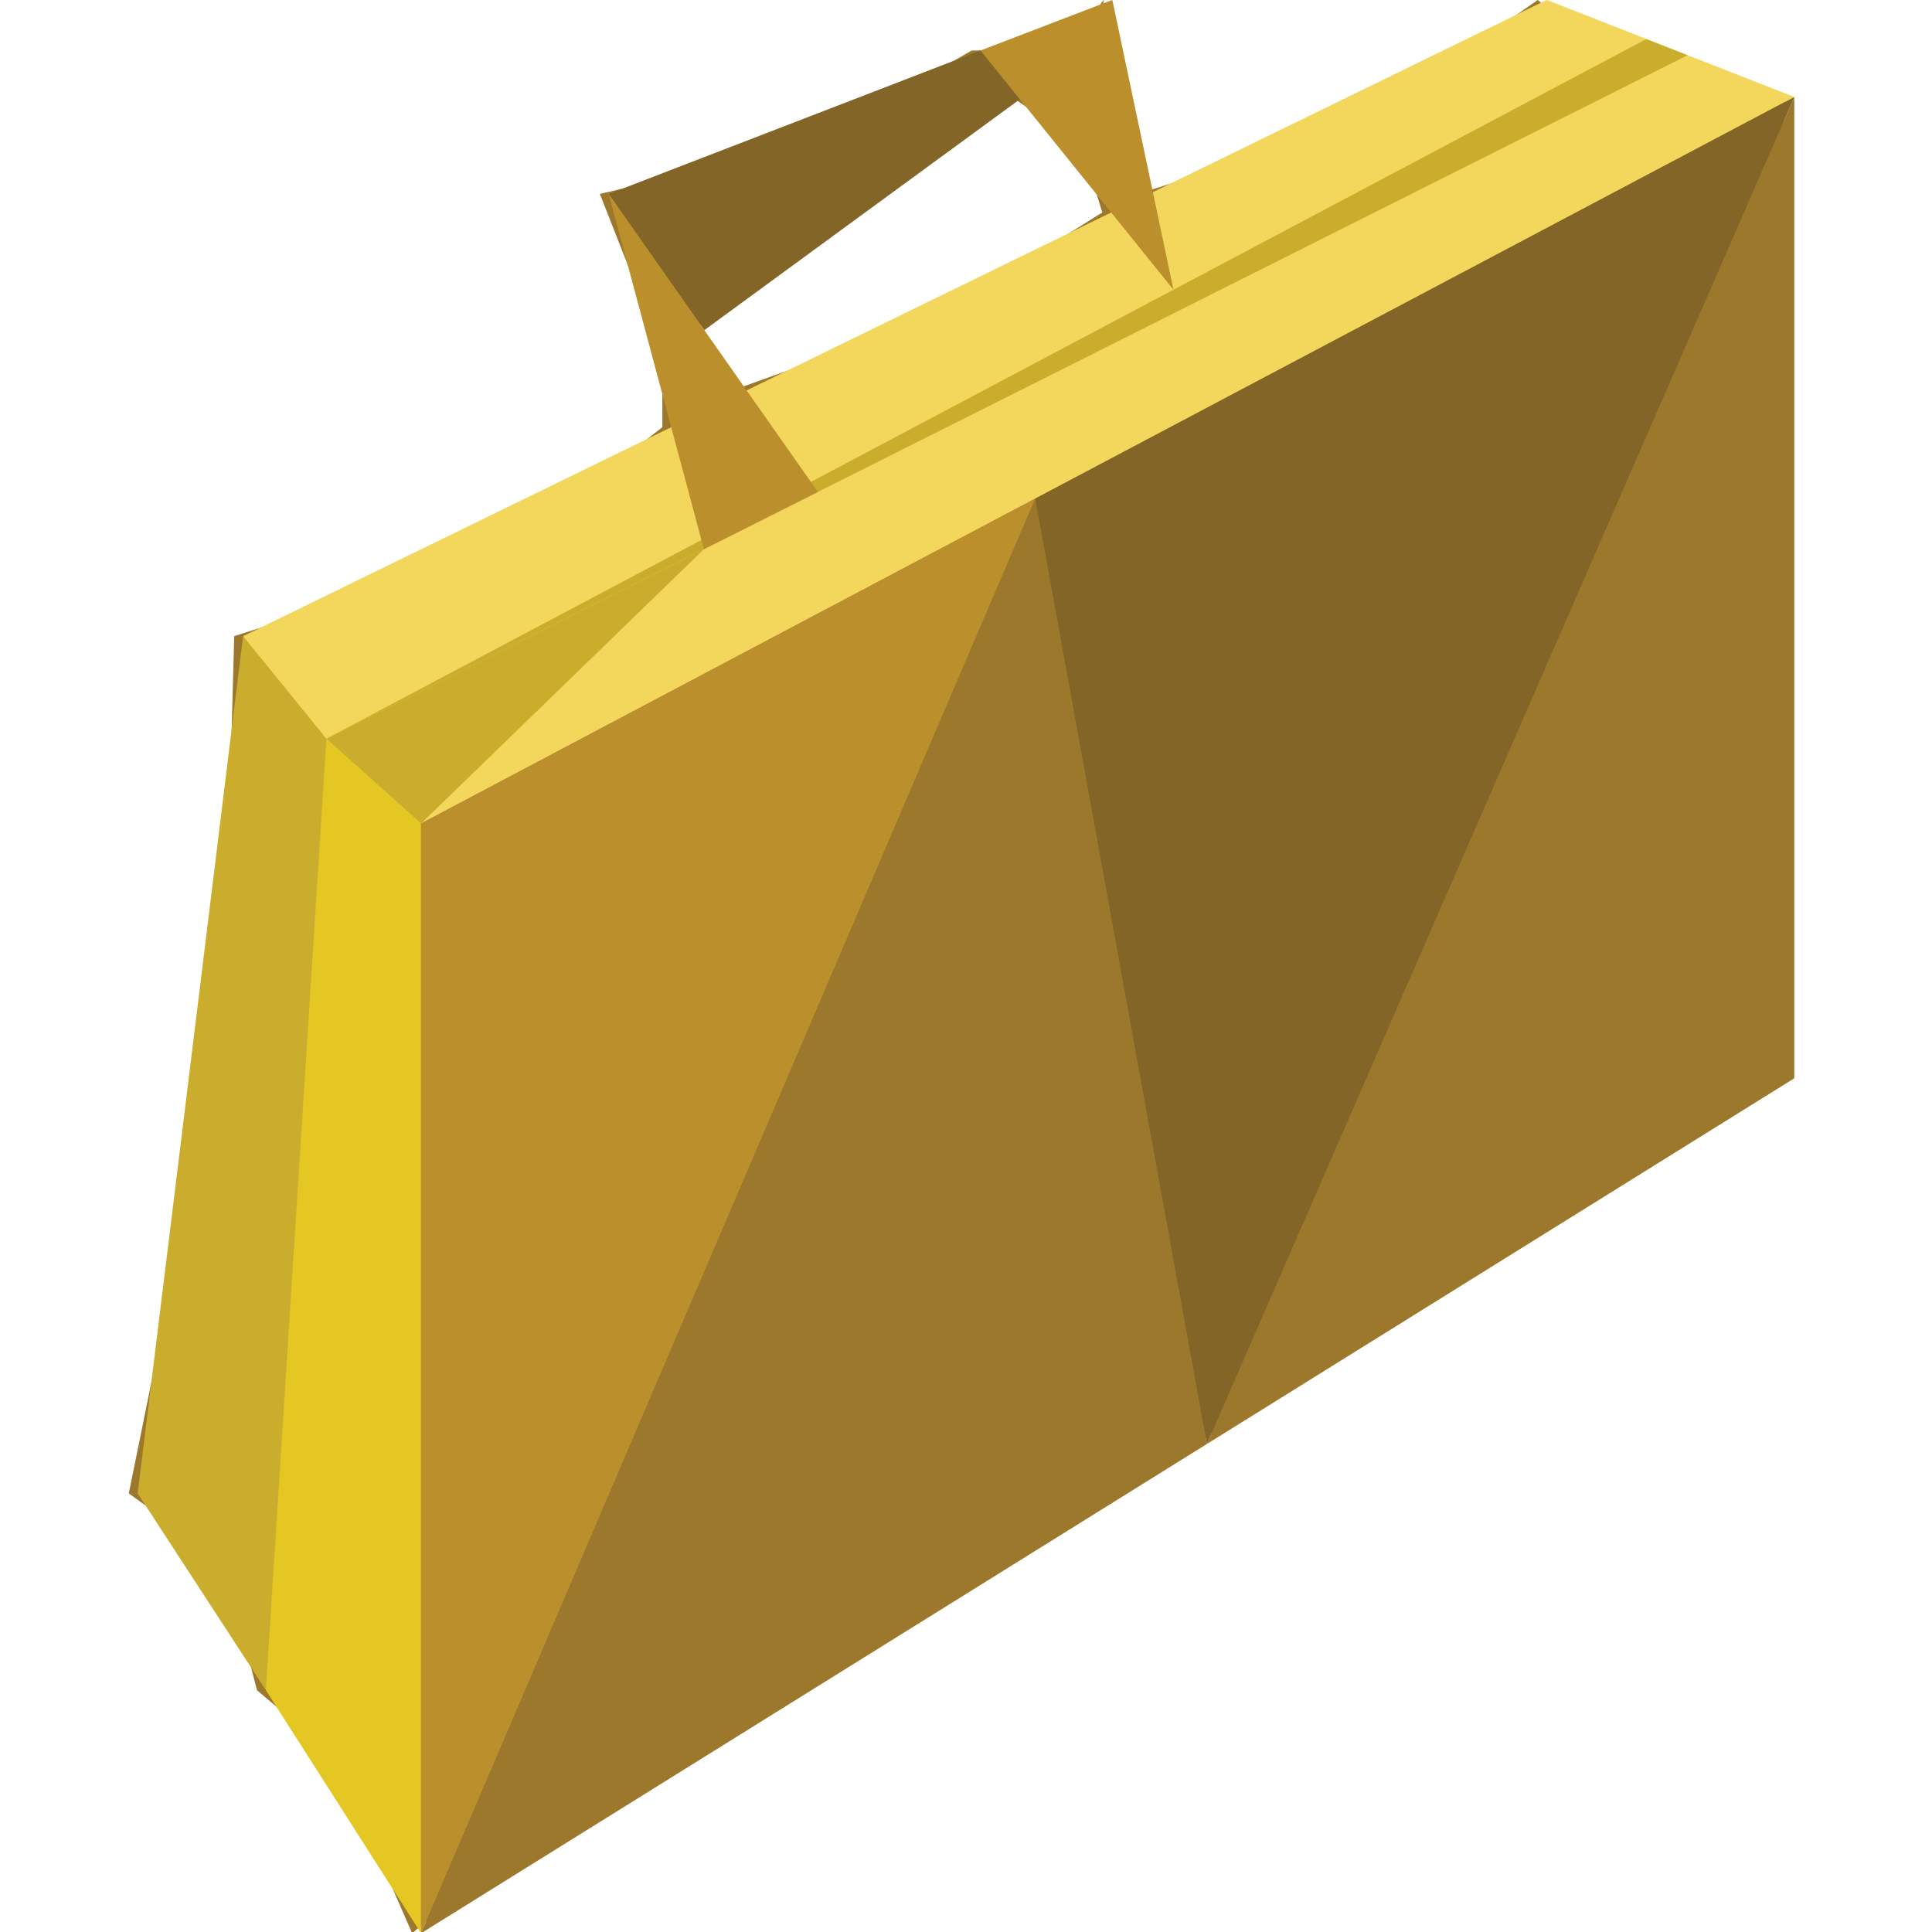 <svg xmlns="http://www.w3.org/2000/svg" width="150" height="150" viewBox="0 0 150 150"><g fill-rule="evenodd" clip-rule="evenodd"><path fill="#9C782C" d="M138.62 7.532l-5.187-.528-3.093-2.719-4.146.982.943-2.238h-4.397l-3.344-3.036-13.433 9.404-17.145 5.519-3.147-6.005V-.006L82.93 3.918h-7.488l-12.629 7.325-16.241 3.815 4.852 12.332v5.777l-12.116 9.472-21.125 6.751-.82 30.277L10 115.949l7.363 5.296 2.589 9.984 6.024 5.091L32 150.1l21.96-18.87 39.051-19.117 28.514-21.803 17.095-6.593-2.749-34.327 2.749-41.858zM72.44 24.706l-15.245 5.487-2.503-1.968-.894-2.45L67.32 12.707l11.329-5.116 5.31 3.652 1.623 5.252-13.142 8.211z"/><path fill="#E4C723" d="M25.416 56.209l7.274 7.729V150.1l-12.048-18.871V89.393z"/><path fill="#CBAD2D" d="M25.416 56.209l-6.543-6.819-8.183 66.559 9.952 15.28z"/><path fill="#F3D65C" d="M32.69 63.938L139.31 7.532l-8.275-3.245-2.39-.369-.816-.889-7.742-3.036L18.873 49.39l6.47 7.966z"/><path fill="#CBAD2D" d="M25.343 57.356L127.828 3.029l3.203 1.256z"/><path fill="#836528" d="M76.132 3.918L47.261 15.059l7.423 10.573L79.185 7.705z"/><path fill="#BC8F2D" d="M63.502 38.194L47.261 15.059l7.39 27.58zM91.107 22.494L86.361-.007 76.132 3.918z"/><path fill="#CBAD2D" d="M25.343 57.356l7.347 6.582 21.961-21.299z"/><path fill="#9C782C" d="M139.31 7.532v76.185l-45.609 28.395z"/><path fill="#BC8F2D" d="M32.69 63.938V150.1L80.378 38.71z"/><path fill="#9C782C" d="M80.378 38.71l13.323 73.402L32.69 150.1z"/><path fill="#836528" d="M139.31 7.532l-45.609 104.58L80.378 38.71z"/></g></svg>